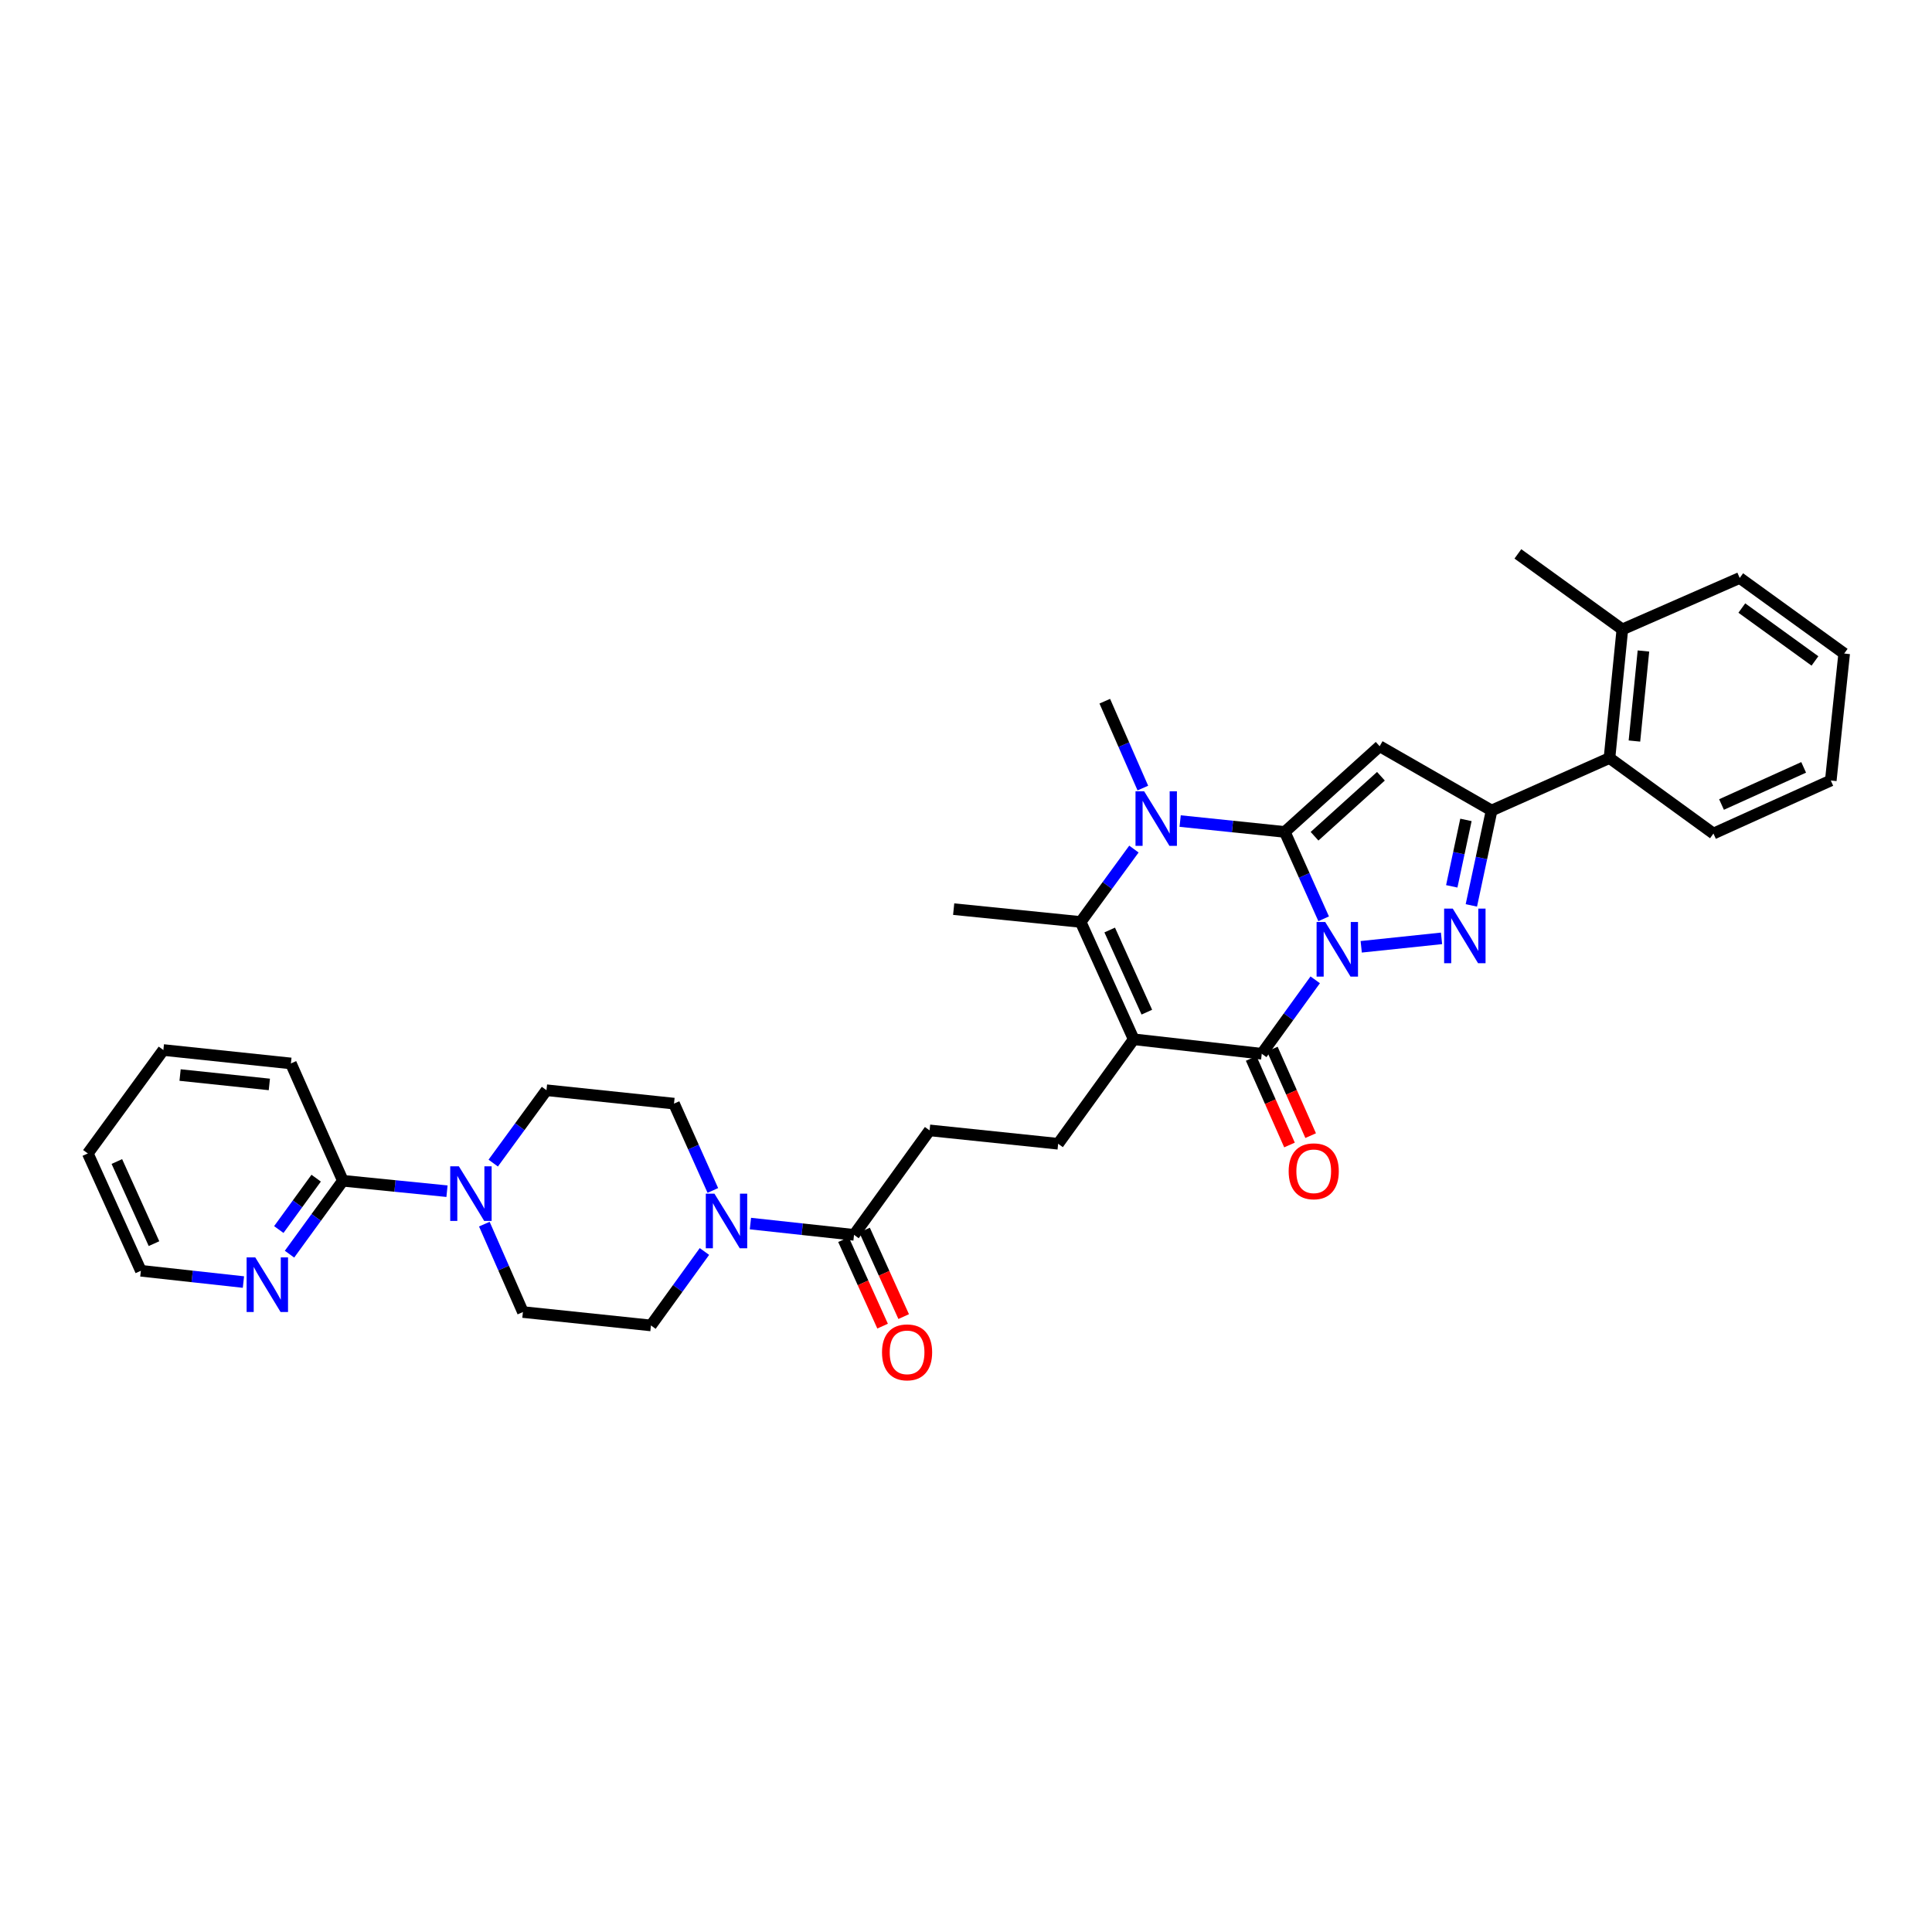 <?xml version='1.0' encoding='iso-8859-1'?>
<svg version='1.1' baseProfile='full'
              xmlns='http://www.w3.org/2000/svg'
                      xmlns:rdkit='http://www.rdkit.org/xml'
                      xmlns:xlink='http://www.w3.org/1999/xlink'
                  xml:space='preserve'
width='1000px' height='1000px' viewBox='0 0 1000 1000'>
<!-- END OF HEADER -->
<rect style='opacity:1.0;fill:#FFFFFF;stroke:none' width='1000' height='1000' x='0' y='0'> </rect>
<path class='bond-0' d='M 685.12,475.566 L 675.066,453.085' style='fill:none;fill-rule:evenodd;stroke:#0000FF;stroke-width:6px;stroke-linecap:butt;stroke-linejoin:miter;stroke-opacity:1' />
<path class='bond-0' d='M 675.066,453.085 L 665.012,430.605' style='fill:none;fill-rule:evenodd;stroke:#000000;stroke-width:6px;stroke-linecap:butt;stroke-linejoin:miter;stroke-opacity:1' />
<path class='bond-2' d='M 704.562,490.062 L 746.13,485.696' style='fill:none;fill-rule:evenodd;stroke:#0000FF;stroke-width:6px;stroke-linecap:butt;stroke-linejoin:miter;stroke-opacity:1' />
<path class='bond-3' d='M 680.756,507.161 L 666.919,526.29' style='fill:none;fill-rule:evenodd;stroke:#0000FF;stroke-width:6px;stroke-linecap:butt;stroke-linejoin:miter;stroke-opacity:1' />
<path class='bond-3' d='M 666.919,526.29 L 653.083,545.419' style='fill:none;fill-rule:evenodd;stroke:#000000;stroke-width:6px;stroke-linecap:butt;stroke-linejoin:miter;stroke-opacity:1' />
<path class='bond-4' d='M 665.012,430.605 L 714.106,386.248' style='fill:none;fill-rule:evenodd;stroke:#000000;stroke-width:6px;stroke-linecap:butt;stroke-linejoin:miter;stroke-opacity:1' />
<path class='bond-4' d='M 680.405,432.837 L 714.771,401.787' style='fill:none;fill-rule:evenodd;stroke:#000000;stroke-width:6px;stroke-linecap:butt;stroke-linejoin:miter;stroke-opacity:1' />
<path class='bond-5' d='M 665.012,430.605 L 637.929,427.792' style='fill:none;fill-rule:evenodd;stroke:#000000;stroke-width:6px;stroke-linecap:butt;stroke-linejoin:miter;stroke-opacity:1' />
<path class='bond-5' d='M 637.929,427.792 L 610.845,424.979' style='fill:none;fill-rule:evenodd;stroke:#0000FF;stroke-width:6px;stroke-linecap:butt;stroke-linejoin:miter;stroke-opacity:1' />
<path class='bond-1' d='M 586.804,537.934 L 653.083,545.419' style='fill:none;fill-rule:evenodd;stroke:#000000;stroke-width:6px;stroke-linecap:butt;stroke-linejoin:miter;stroke-opacity:1' />
<path class='bond-7' d='M 586.804,537.934 L 559.346,477.197' style='fill:none;fill-rule:evenodd;stroke:#000000;stroke-width:6px;stroke-linecap:butt;stroke-linejoin:miter;stroke-opacity:1' />
<path class='bond-7' d='M 593.598,523.89 L 574.377,481.374' style='fill:none;fill-rule:evenodd;stroke:#000000;stroke-width:6px;stroke-linecap:butt;stroke-linejoin:miter;stroke-opacity:1' />
<path class='bond-11' d='M 586.804,537.934 L 547.697,592.011' style='fill:none;fill-rule:evenodd;stroke:#000000;stroke-width:6px;stroke-linecap:butt;stroke-linejoin:miter;stroke-opacity:1' />
<path class='bond-6' d='M 761.568,468.638 L 766.812,444.076' style='fill:none;fill-rule:evenodd;stroke:#0000FF;stroke-width:6px;stroke-linecap:butt;stroke-linejoin:miter;stroke-opacity:1' />
<path class='bond-6' d='M 766.812,444.076 L 772.055,419.514' style='fill:none;fill-rule:evenodd;stroke:#000000;stroke-width:6px;stroke-linecap:butt;stroke-linejoin:miter;stroke-opacity:1' />
<path class='bond-6' d='M 751.429,458.769 L 755.1,441.576' style='fill:none;fill-rule:evenodd;stroke:#0000FF;stroke-width:6px;stroke-linecap:butt;stroke-linejoin:miter;stroke-opacity:1' />
<path class='bond-6' d='M 755.1,441.576 L 758.77,424.382' style='fill:none;fill-rule:evenodd;stroke:#000000;stroke-width:6px;stroke-linecap:butt;stroke-linejoin:miter;stroke-opacity:1' />
<path class='bond-14' d='M 647.608,547.843 L 657.526,570.245' style='fill:none;fill-rule:evenodd;stroke:#000000;stroke-width:6px;stroke-linecap:butt;stroke-linejoin:miter;stroke-opacity:1' />
<path class='bond-14' d='M 657.526,570.245 L 667.444,592.647' style='fill:none;fill-rule:evenodd;stroke:#FF0000;stroke-width:6px;stroke-linecap:butt;stroke-linejoin:miter;stroke-opacity:1' />
<path class='bond-14' d='M 658.558,542.995 L 668.477,565.397' style='fill:none;fill-rule:evenodd;stroke:#000000;stroke-width:6px;stroke-linecap:butt;stroke-linejoin:miter;stroke-opacity:1' />
<path class='bond-14' d='M 668.477,565.397 L 678.395,587.799' style='fill:none;fill-rule:evenodd;stroke:#FF0000;stroke-width:6px;stroke-linecap:butt;stroke-linejoin:miter;stroke-opacity:1' />
<path class='bond-34' d='M 714.106,386.248 L 772.055,419.514' style='fill:none;fill-rule:evenodd;stroke:#000000;stroke-width:6px;stroke-linecap:butt;stroke-linejoin:miter;stroke-opacity:1' />
<path class='bond-23' d='M 591.536,407.902 L 581.685,385.419' style='fill:none;fill-rule:evenodd;stroke:#0000FF;stroke-width:6px;stroke-linecap:butt;stroke-linejoin:miter;stroke-opacity:1' />
<path class='bond-23' d='M 581.685,385.419 L 571.834,362.935' style='fill:none;fill-rule:evenodd;stroke:#000000;stroke-width:6px;stroke-linecap:butt;stroke-linejoin:miter;stroke-opacity:1' />
<path class='bond-35' d='M 586.914,439.48 L 573.13,458.339' style='fill:none;fill-rule:evenodd;stroke:#0000FF;stroke-width:6px;stroke-linecap:butt;stroke-linejoin:miter;stroke-opacity:1' />
<path class='bond-35' d='M 573.13,458.339 L 559.346,477.197' style='fill:none;fill-rule:evenodd;stroke:#000000;stroke-width:6px;stroke-linecap:butt;stroke-linejoin:miter;stroke-opacity:1' />
<path class='bond-12' d='M 772.055,419.514 L 833.065,392.355' style='fill:none;fill-rule:evenodd;stroke:#000000;stroke-width:6px;stroke-linecap:butt;stroke-linejoin:miter;stroke-opacity:1' />
<path class='bond-24' d='M 559.346,477.197 L 493.62,470.564' style='fill:none;fill-rule:evenodd;stroke:#000000;stroke-width:6px;stroke-linecap:butt;stroke-linejoin:miter;stroke-opacity:1' />
<path class='bond-8' d='M 388.416,633.317 L 415.23,636.236' style='fill:none;fill-rule:evenodd;stroke:#0000FF;stroke-width:6px;stroke-linecap:butt;stroke-linejoin:miter;stroke-opacity:1' />
<path class='bond-8' d='M 415.23,636.236 L 442.044,639.155' style='fill:none;fill-rule:evenodd;stroke:#000000;stroke-width:6px;stroke-linecap:butt;stroke-linejoin:miter;stroke-opacity:1' />
<path class='bond-17' d='M 368.972,616.175 L 358.919,593.704' style='fill:none;fill-rule:evenodd;stroke:#0000FF;stroke-width:6px;stroke-linecap:butt;stroke-linejoin:miter;stroke-opacity:1' />
<path class='bond-17' d='M 358.919,593.704 L 348.866,571.233' style='fill:none;fill-rule:evenodd;stroke:#000000;stroke-width:6px;stroke-linecap:butt;stroke-linejoin:miter;stroke-opacity:1' />
<path class='bond-18' d='M 364.612,647.77 L 350.771,666.908' style='fill:none;fill-rule:evenodd;stroke:#0000FF;stroke-width:6px;stroke-linecap:butt;stroke-linejoin:miter;stroke-opacity:1' />
<path class='bond-18' d='M 350.771,666.908 L 336.93,686.047' style='fill:none;fill-rule:evenodd;stroke:#000000;stroke-width:6px;stroke-linecap:butt;stroke-linejoin:miter;stroke-opacity:1' />
<path class='bond-9' d='M 250.689,633.61 L 260.673,656.362' style='fill:none;fill-rule:evenodd;stroke:#0000FF;stroke-width:6px;stroke-linecap:butt;stroke-linejoin:miter;stroke-opacity:1' />
<path class='bond-9' d='M 260.673,656.362 L 270.658,679.114' style='fill:none;fill-rule:evenodd;stroke:#000000;stroke-width:6px;stroke-linecap:butt;stroke-linejoin:miter;stroke-opacity:1' />
<path class='bond-13' d='M 231.369,616.563 L 204.421,613.861' style='fill:none;fill-rule:evenodd;stroke:#0000FF;stroke-width:6px;stroke-linecap:butt;stroke-linejoin:miter;stroke-opacity:1' />
<path class='bond-13' d='M 204.421,613.861 L 177.474,611.159' style='fill:none;fill-rule:evenodd;stroke:#000000;stroke-width:6px;stroke-linecap:butt;stroke-linejoin:miter;stroke-opacity:1' />
<path class='bond-37' d='M 255.29,602.017 L 269.072,583.159' style='fill:none;fill-rule:evenodd;stroke:#0000FF;stroke-width:6px;stroke-linecap:butt;stroke-linejoin:miter;stroke-opacity:1' />
<path class='bond-37' d='M 269.072,583.159 L 282.853,564.3' style='fill:none;fill-rule:evenodd;stroke:#000000;stroke-width:6px;stroke-linecap:butt;stroke-linejoin:miter;stroke-opacity:1' />
<path class='bond-10' d='M 442.044,639.155 L 481.152,585.078' style='fill:none;fill-rule:evenodd;stroke:#000000;stroke-width:6px;stroke-linecap:butt;stroke-linejoin:miter;stroke-opacity:1' />
<path class='bond-21' d='M 436.588,641.622 L 446.71,664.012' style='fill:none;fill-rule:evenodd;stroke:#000000;stroke-width:6px;stroke-linecap:butt;stroke-linejoin:miter;stroke-opacity:1' />
<path class='bond-21' d='M 446.71,664.012 L 456.832,686.401' style='fill:none;fill-rule:evenodd;stroke:#FF0000;stroke-width:6px;stroke-linecap:butt;stroke-linejoin:miter;stroke-opacity:1' />
<path class='bond-21' d='M 447.5,636.689 L 457.622,659.078' style='fill:none;fill-rule:evenodd;stroke:#000000;stroke-width:6px;stroke-linecap:butt;stroke-linejoin:miter;stroke-opacity:1' />
<path class='bond-21' d='M 457.622,659.078 L 467.744,681.468' style='fill:none;fill-rule:evenodd;stroke:#FF0000;stroke-width:6px;stroke-linecap:butt;stroke-linejoin:miter;stroke-opacity:1' />
<path class='bond-16' d='M 547.697,592.011 L 481.152,585.078' style='fill:none;fill-rule:evenodd;stroke:#000000;stroke-width:6px;stroke-linecap:butt;stroke-linejoin:miter;stroke-opacity:1' />
<path class='bond-22' d='M 833.065,392.355 L 839.725,325.777' style='fill:none;fill-rule:evenodd;stroke:#000000;stroke-width:6px;stroke-linecap:butt;stroke-linejoin:miter;stroke-opacity:1' />
<path class='bond-22' d='M 845.98,383.561 L 850.642,336.956' style='fill:none;fill-rule:evenodd;stroke:#000000;stroke-width:6px;stroke-linecap:butt;stroke-linejoin:miter;stroke-opacity:1' />
<path class='bond-26' d='M 833.065,392.355 L 886.876,431.443' style='fill:none;fill-rule:evenodd;stroke:#000000;stroke-width:6px;stroke-linecap:butt;stroke-linejoin:miter;stroke-opacity:1' />
<path class='bond-15' d='M 177.474,611.159 L 163.661,630.157' style='fill:none;fill-rule:evenodd;stroke:#000000;stroke-width:6px;stroke-linecap:butt;stroke-linejoin:miter;stroke-opacity:1' />
<path class='bond-15' d='M 163.661,630.157 L 149.849,649.156' style='fill:none;fill-rule:evenodd;stroke:#0000FF;stroke-width:6px;stroke-linecap:butt;stroke-linejoin:miter;stroke-opacity:1' />
<path class='bond-15' d='M 163.644,609.816 L 153.975,623.115' style='fill:none;fill-rule:evenodd;stroke:#000000;stroke-width:6px;stroke-linecap:butt;stroke-linejoin:miter;stroke-opacity:1' />
<path class='bond-15' d='M 153.975,623.115 L 144.306,636.414' style='fill:none;fill-rule:evenodd;stroke:#0000FF;stroke-width:6px;stroke-linecap:butt;stroke-linejoin:miter;stroke-opacity:1' />
<path class='bond-25' d='M 177.474,611.159 L 150.568,550.435' style='fill:none;fill-rule:evenodd;stroke:#000000;stroke-width:6px;stroke-linecap:butt;stroke-linejoin:miter;stroke-opacity:1' />
<path class='bond-27' d='M 126.002,663.59 L 99.457,660.67' style='fill:none;fill-rule:evenodd;stroke:#0000FF;stroke-width:6px;stroke-linecap:butt;stroke-linejoin:miter;stroke-opacity:1' />
<path class='bond-27' d='M 99.457,660.67 L 72.912,657.751' style='fill:none;fill-rule:evenodd;stroke:#000000;stroke-width:6px;stroke-linecap:butt;stroke-linejoin:miter;stroke-opacity:1' />
<path class='bond-20' d='M 348.866,571.233 L 282.853,564.3' style='fill:none;fill-rule:evenodd;stroke:#000000;stroke-width:6px;stroke-linecap:butt;stroke-linejoin:miter;stroke-opacity:1' />
<path class='bond-19' d='M 336.93,686.047 L 270.658,679.114' style='fill:none;fill-rule:evenodd;stroke:#000000;stroke-width:6px;stroke-linecap:butt;stroke-linejoin:miter;stroke-opacity:1' />
<path class='bond-28' d='M 839.725,325.777 L 785.654,286.69' style='fill:none;fill-rule:evenodd;stroke:#000000;stroke-width:6px;stroke-linecap:butt;stroke-linejoin:miter;stroke-opacity:1' />
<path class='bond-29' d='M 839.725,325.777 L 900.468,299.158' style='fill:none;fill-rule:evenodd;stroke:#000000;stroke-width:6px;stroke-linecap:butt;stroke-linejoin:miter;stroke-opacity:1' />
<path class='bond-30' d='M 150.568,550.435 L 84.562,543.489' style='fill:none;fill-rule:evenodd;stroke:#000000;stroke-width:6px;stroke-linecap:butt;stroke-linejoin:miter;stroke-opacity:1' />
<path class='bond-30' d='M 139.414,561.303 L 93.21,556.441' style='fill:none;fill-rule:evenodd;stroke:#000000;stroke-width:6px;stroke-linecap:butt;stroke-linejoin:miter;stroke-opacity:1' />
<path class='bond-31' d='M 886.876,431.443 L 947.613,403.985' style='fill:none;fill-rule:evenodd;stroke:#000000;stroke-width:6px;stroke-linecap:butt;stroke-linejoin:miter;stroke-opacity:1' />
<path class='bond-31' d='M 891.053,416.412 L 933.569,397.191' style='fill:none;fill-rule:evenodd;stroke:#000000;stroke-width:6px;stroke-linecap:butt;stroke-linejoin:miter;stroke-opacity:1' />
<path class='bond-38' d='M 72.912,657.751 L 45.455,597.027' style='fill:none;fill-rule:evenodd;stroke:#000000;stroke-width:6px;stroke-linecap:butt;stroke-linejoin:miter;stroke-opacity:1' />
<path class='bond-38' d='M 79.706,643.708 L 60.485,601.202' style='fill:none;fill-rule:evenodd;stroke:#000000;stroke-width:6px;stroke-linecap:butt;stroke-linejoin:miter;stroke-opacity:1' />
<path class='bond-36' d='M 900.468,299.158 L 954.545,338.265' style='fill:none;fill-rule:evenodd;stroke:#000000;stroke-width:6px;stroke-linecap:butt;stroke-linejoin:miter;stroke-opacity:1' />
<path class='bond-36' d='M 901.562,314.728 L 939.416,342.103' style='fill:none;fill-rule:evenodd;stroke:#000000;stroke-width:6px;stroke-linecap:butt;stroke-linejoin:miter;stroke-opacity:1' />
<path class='bond-32' d='M 84.562,543.489 L 45.455,597.027' style='fill:none;fill-rule:evenodd;stroke:#000000;stroke-width:6px;stroke-linecap:butt;stroke-linejoin:miter;stroke-opacity:1' />
<path class='bond-33' d='M 947.613,403.985 L 954.545,338.265' style='fill:none;fill-rule:evenodd;stroke:#000000;stroke-width:6px;stroke-linecap:butt;stroke-linejoin:miter;stroke-opacity:1' />
<path  class='atom-0' d='M 685.937 477.23
L 695.198 492.2
Q 696.116 493.677, 697.593 496.351
Q 699.07 499.026, 699.15 499.186
L 699.15 477.23
L 702.902 477.23
L 702.902 505.493
L 699.03 505.493
L 689.09 489.126
Q 687.932 487.21, 686.695 485.014
Q 685.497 482.819, 685.138 482.14
L 685.138 505.493
L 681.466 505.493
L 681.466 477.23
L 685.937 477.23
' fill='#0000FF'/>
<path  class='atom-3' d='M 751.949 470.298
L 761.211 485.267
Q 762.129 486.744, 763.606 489.419
Q 765.083 492.093, 765.163 492.253
L 765.163 470.298
L 768.915 470.298
L 768.915 498.56
L 765.043 498.56
L 755.103 482.193
Q 753.945 480.277, 752.708 478.082
Q 751.51 475.886, 751.151 475.208
L 751.151 498.56
L 747.478 498.56
L 747.478 470.298
L 751.949 470.298
' fill='#0000FF'/>
<path  class='atom-6' d='M 592.206 409.561
L 601.468 424.53
Q 602.386 426.007, 603.863 428.682
Q 605.34 431.356, 605.42 431.516
L 605.42 409.561
L 609.172 409.561
L 609.172 437.823
L 605.3 437.823
L 595.36 421.456
Q 594.202 419.54, 592.965 417.345
Q 591.767 415.149, 591.408 414.471
L 591.408 437.823
L 587.736 437.823
L 587.736 409.561
L 592.206 409.561
' fill='#0000FF'/>
<path  class='atom-9' d='M 369.791 617.838
L 379.052 632.808
Q 379.97 634.285, 381.447 636.96
Q 382.924 639.634, 383.004 639.794
L 383.004 617.838
L 386.756 617.838
L 386.756 646.101
L 382.884 646.101
L 372.944 629.734
Q 371.787 627.818, 370.549 625.623
Q 369.351 623.427, 368.992 622.749
L 368.992 646.101
L 365.32 646.101
L 365.32 617.838
L 369.791 617.838
' fill='#0000FF'/>
<path  class='atom-10' d='M 237.505 603.674
L 246.767 618.644
Q 247.685 620.121, 249.162 622.795
Q 250.639 625.47, 250.719 625.629
L 250.719 603.674
L 254.471 603.674
L 254.471 631.937
L 250.599 631.937
L 240.659 615.57
Q 239.501 613.654, 238.264 611.458
Q 237.066 609.263, 236.707 608.584
L 236.707 631.937
L 233.034 631.937
L 233.034 603.674
L 237.505 603.674
' fill='#0000FF'/>
<path  class='atom-15' d='M 667.008 606.255
Q 667.008 599.469, 670.361 595.677
Q 673.715 591.884, 679.982 591.884
Q 686.249 591.884, 689.602 595.677
Q 692.956 599.469, 692.956 606.255
Q 692.956 613.121, 689.562 617.033
Q 686.169 620.906, 679.982 620.906
Q 673.755 620.906, 670.361 617.033
Q 667.008 613.161, 667.008 606.255
M 679.982 617.712
Q 684.293 617.712, 686.608 614.838
Q 688.964 611.924, 688.964 606.255
Q 688.964 600.707, 686.608 597.912
Q 684.293 595.078, 679.982 595.078
Q 675.671 595.078, 673.315 597.872
Q 671 600.667, 671 606.255
Q 671 611.964, 673.315 614.838
Q 675.671 617.712, 679.982 617.712
' fill='#FF0000'/>
<path  class='atom-16' d='M 132.119 650.818
L 141.38 665.788
Q 142.298 667.265, 143.775 669.94
Q 145.252 672.614, 145.332 672.774
L 145.332 650.818
L 149.085 650.818
L 149.085 679.081
L 145.212 679.081
L 135.273 662.714
Q 134.115 660.798, 132.877 658.603
Q 131.68 656.407, 131.321 655.728
L 131.321 679.081
L 127.648 679.081
L 127.648 650.818
L 132.119 650.818
' fill='#0000FF'/>
<path  class='atom-22' d='M 456.528 699.972
Q 456.528 693.186, 459.881 689.393
Q 463.235 685.601, 469.502 685.601
Q 475.769 685.601, 479.122 689.393
Q 482.476 693.186, 482.476 699.972
Q 482.476 706.838, 479.082 710.75
Q 475.689 714.622, 469.502 714.622
Q 463.274 714.622, 459.881 710.75
Q 456.528 706.878, 456.528 699.972
M 469.502 711.429
Q 473.813 711.429, 476.128 708.555
Q 478.484 705.641, 478.484 699.972
Q 478.484 694.423, 476.128 691.629
Q 473.813 688.795, 469.502 688.795
Q 465.191 688.795, 462.835 691.589
Q 460.52 694.383, 460.52 699.972
Q 460.52 705.68, 462.835 708.555
Q 465.191 711.429, 469.502 711.429
' fill='#FF0000'/>
</svg>
